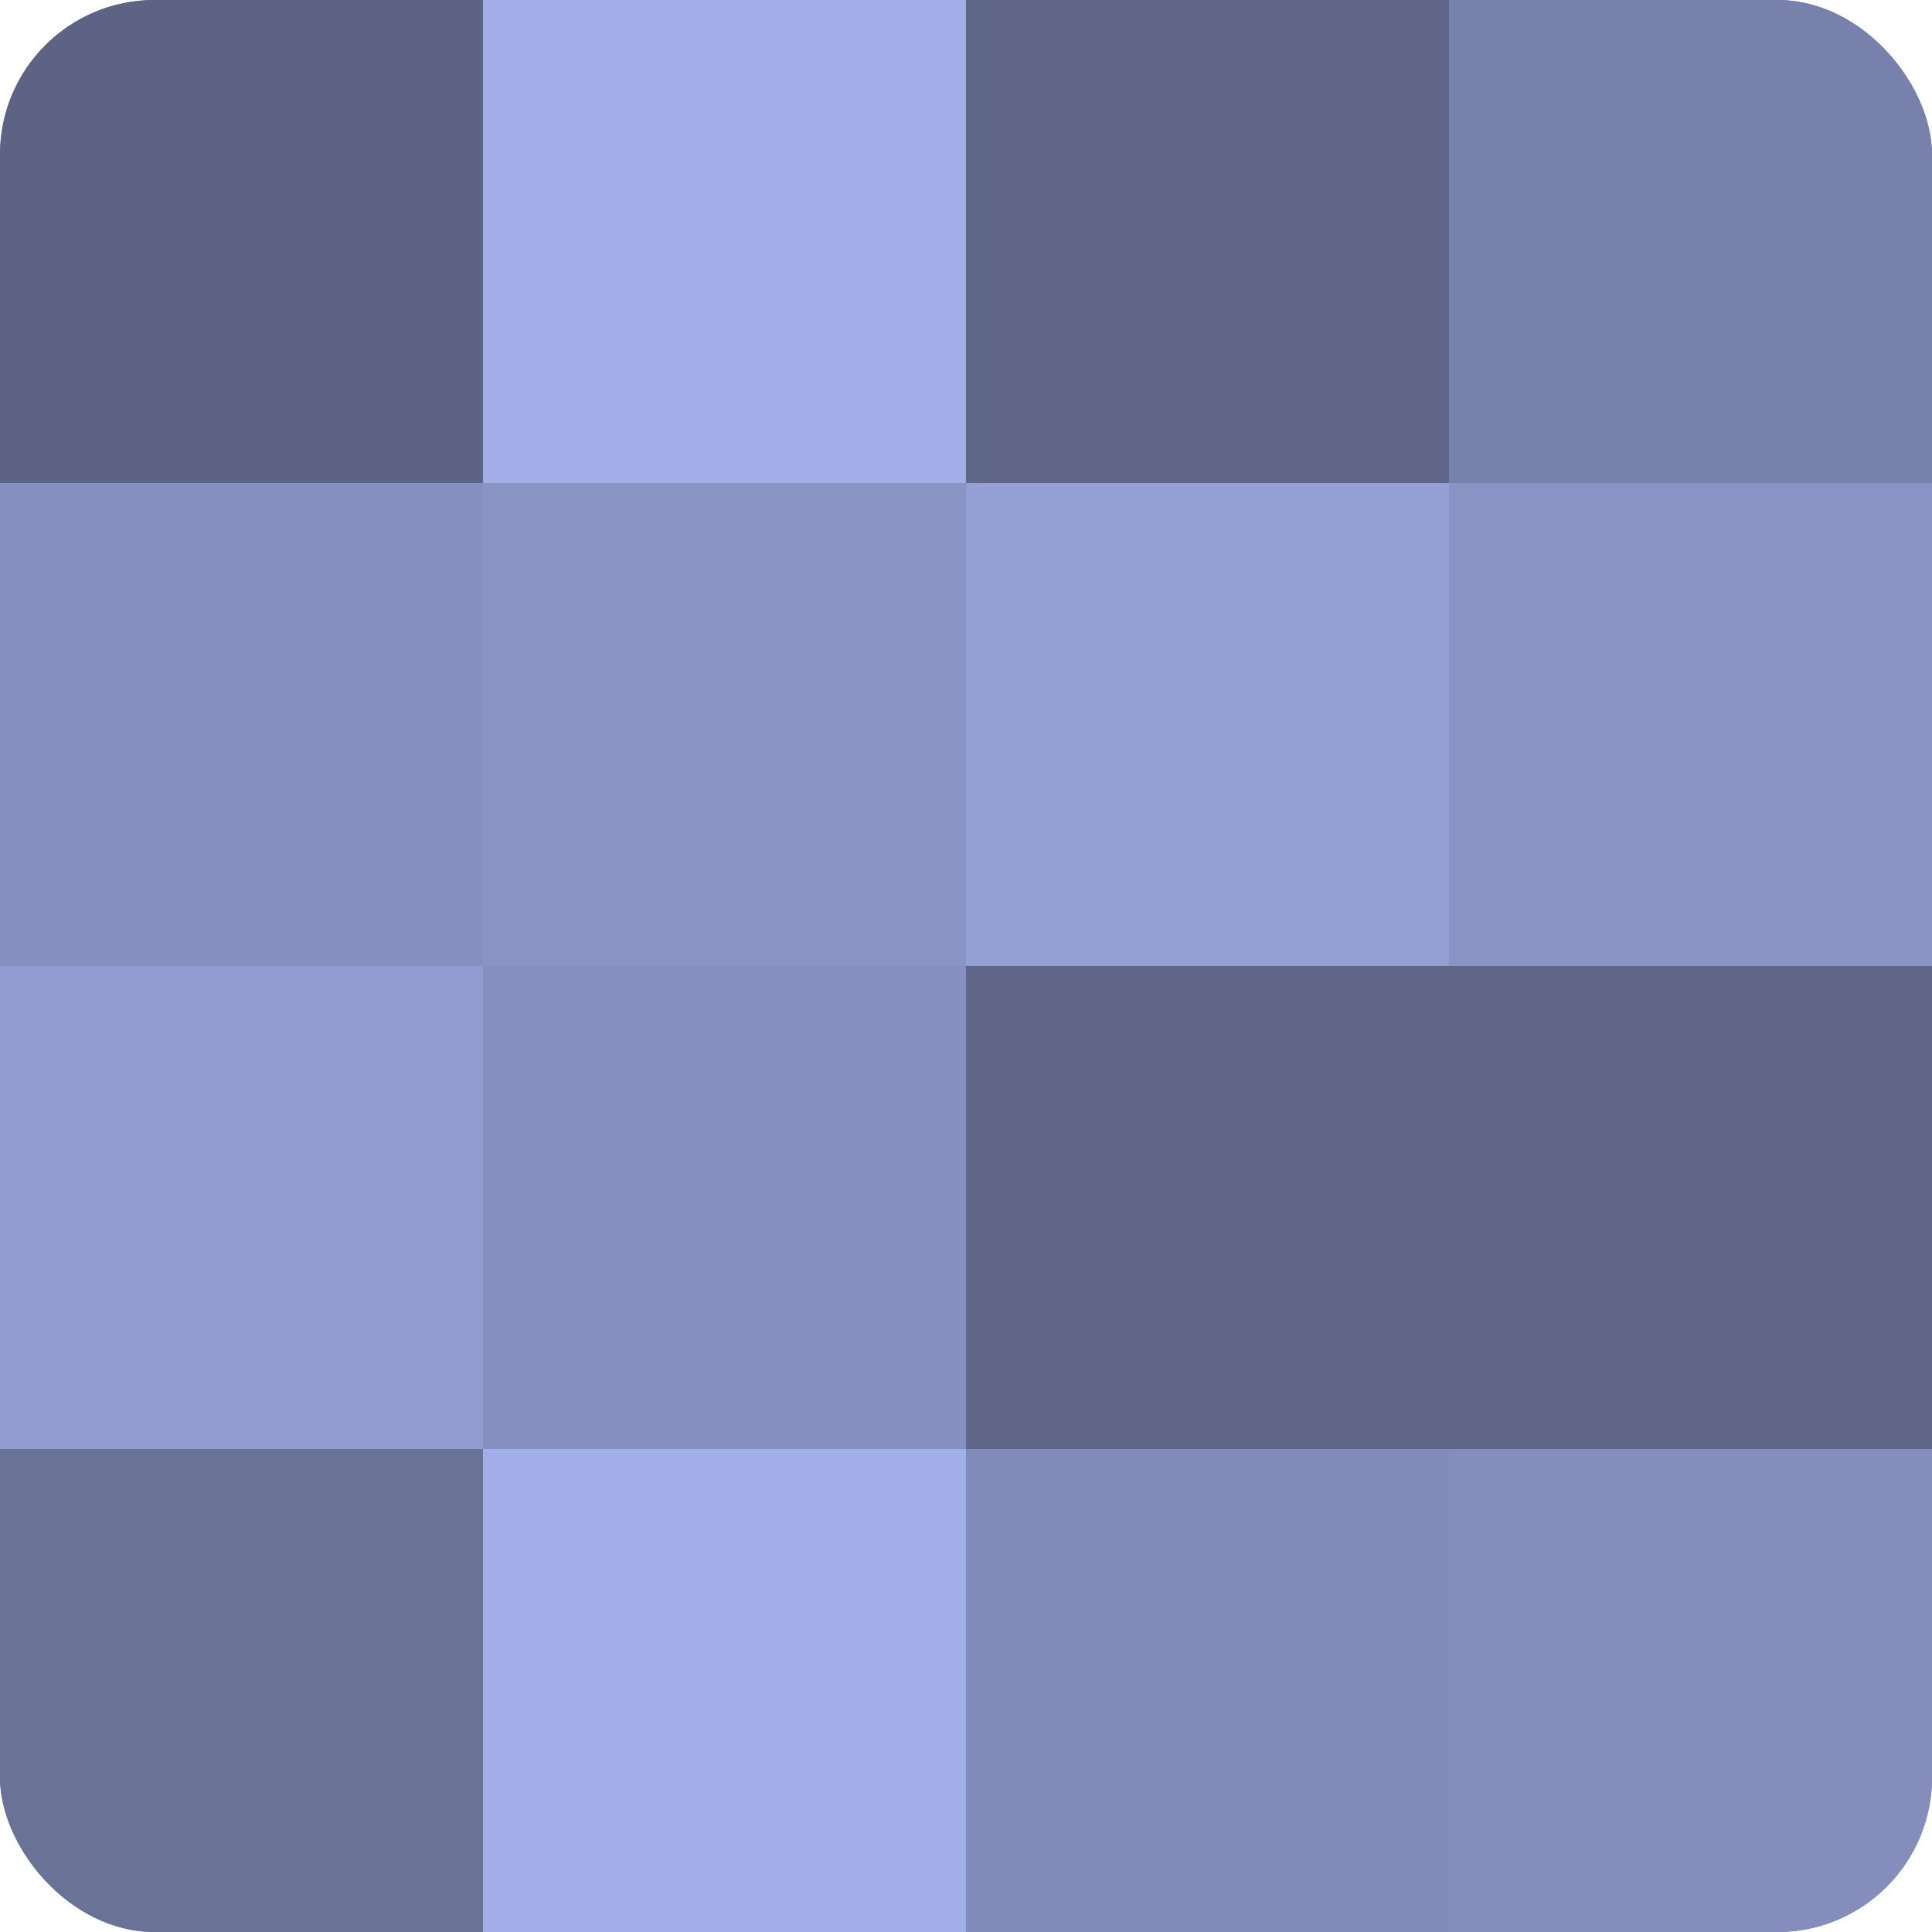 <?xml version="1.0" encoding="UTF-8"?>
<svg xmlns="http://www.w3.org/2000/svg" width="60" height="60" viewBox="0 0 100 100" preserveAspectRatio="xMidYMid meet"><defs><clipPath id="c" width="100" height="100"><rect width="100" height="100" rx="8" ry="8"/></clipPath></defs><g clip-path="url(#c)"><rect width="100" height="100" fill="#7078a0"/><rect width="25" height="25" fill="#5d6384"/><rect y="25" width="25" height="25" fill="#8690c0"/><rect y="50" width="25" height="25" fill="#929cd0"/><rect y="75" width="25" height="25" fill="#6a7298"/><rect x="25" width="25" height="25" fill="#a2aee8"/><rect x="25" y="25" width="25" height="25" fill="#8993c4"/><rect x="25" y="50" width="25" height="25" fill="#8690c0"/><rect x="25" y="75" width="25" height="25" fill="#a2aee8"/><rect x="50" width="25" height="25" fill="#5f6688"/><rect x="50" y="25" width="25" height="25" fill="#949fd4"/><rect x="50" y="50" width="25" height="25" fill="#5f6688"/><rect x="50" y="75" width="25" height="25" fill="#818ab8"/><rect x="75" width="25" height="25" fill="#7881ac"/><rect x="75" y="25" width="25" height="25" fill="#8993c4"/><rect x="75" y="50" width="25" height="25" fill="#5f6688"/><rect x="75" y="75" width="25" height="25" fill="#848dbc"/></g></svg>
